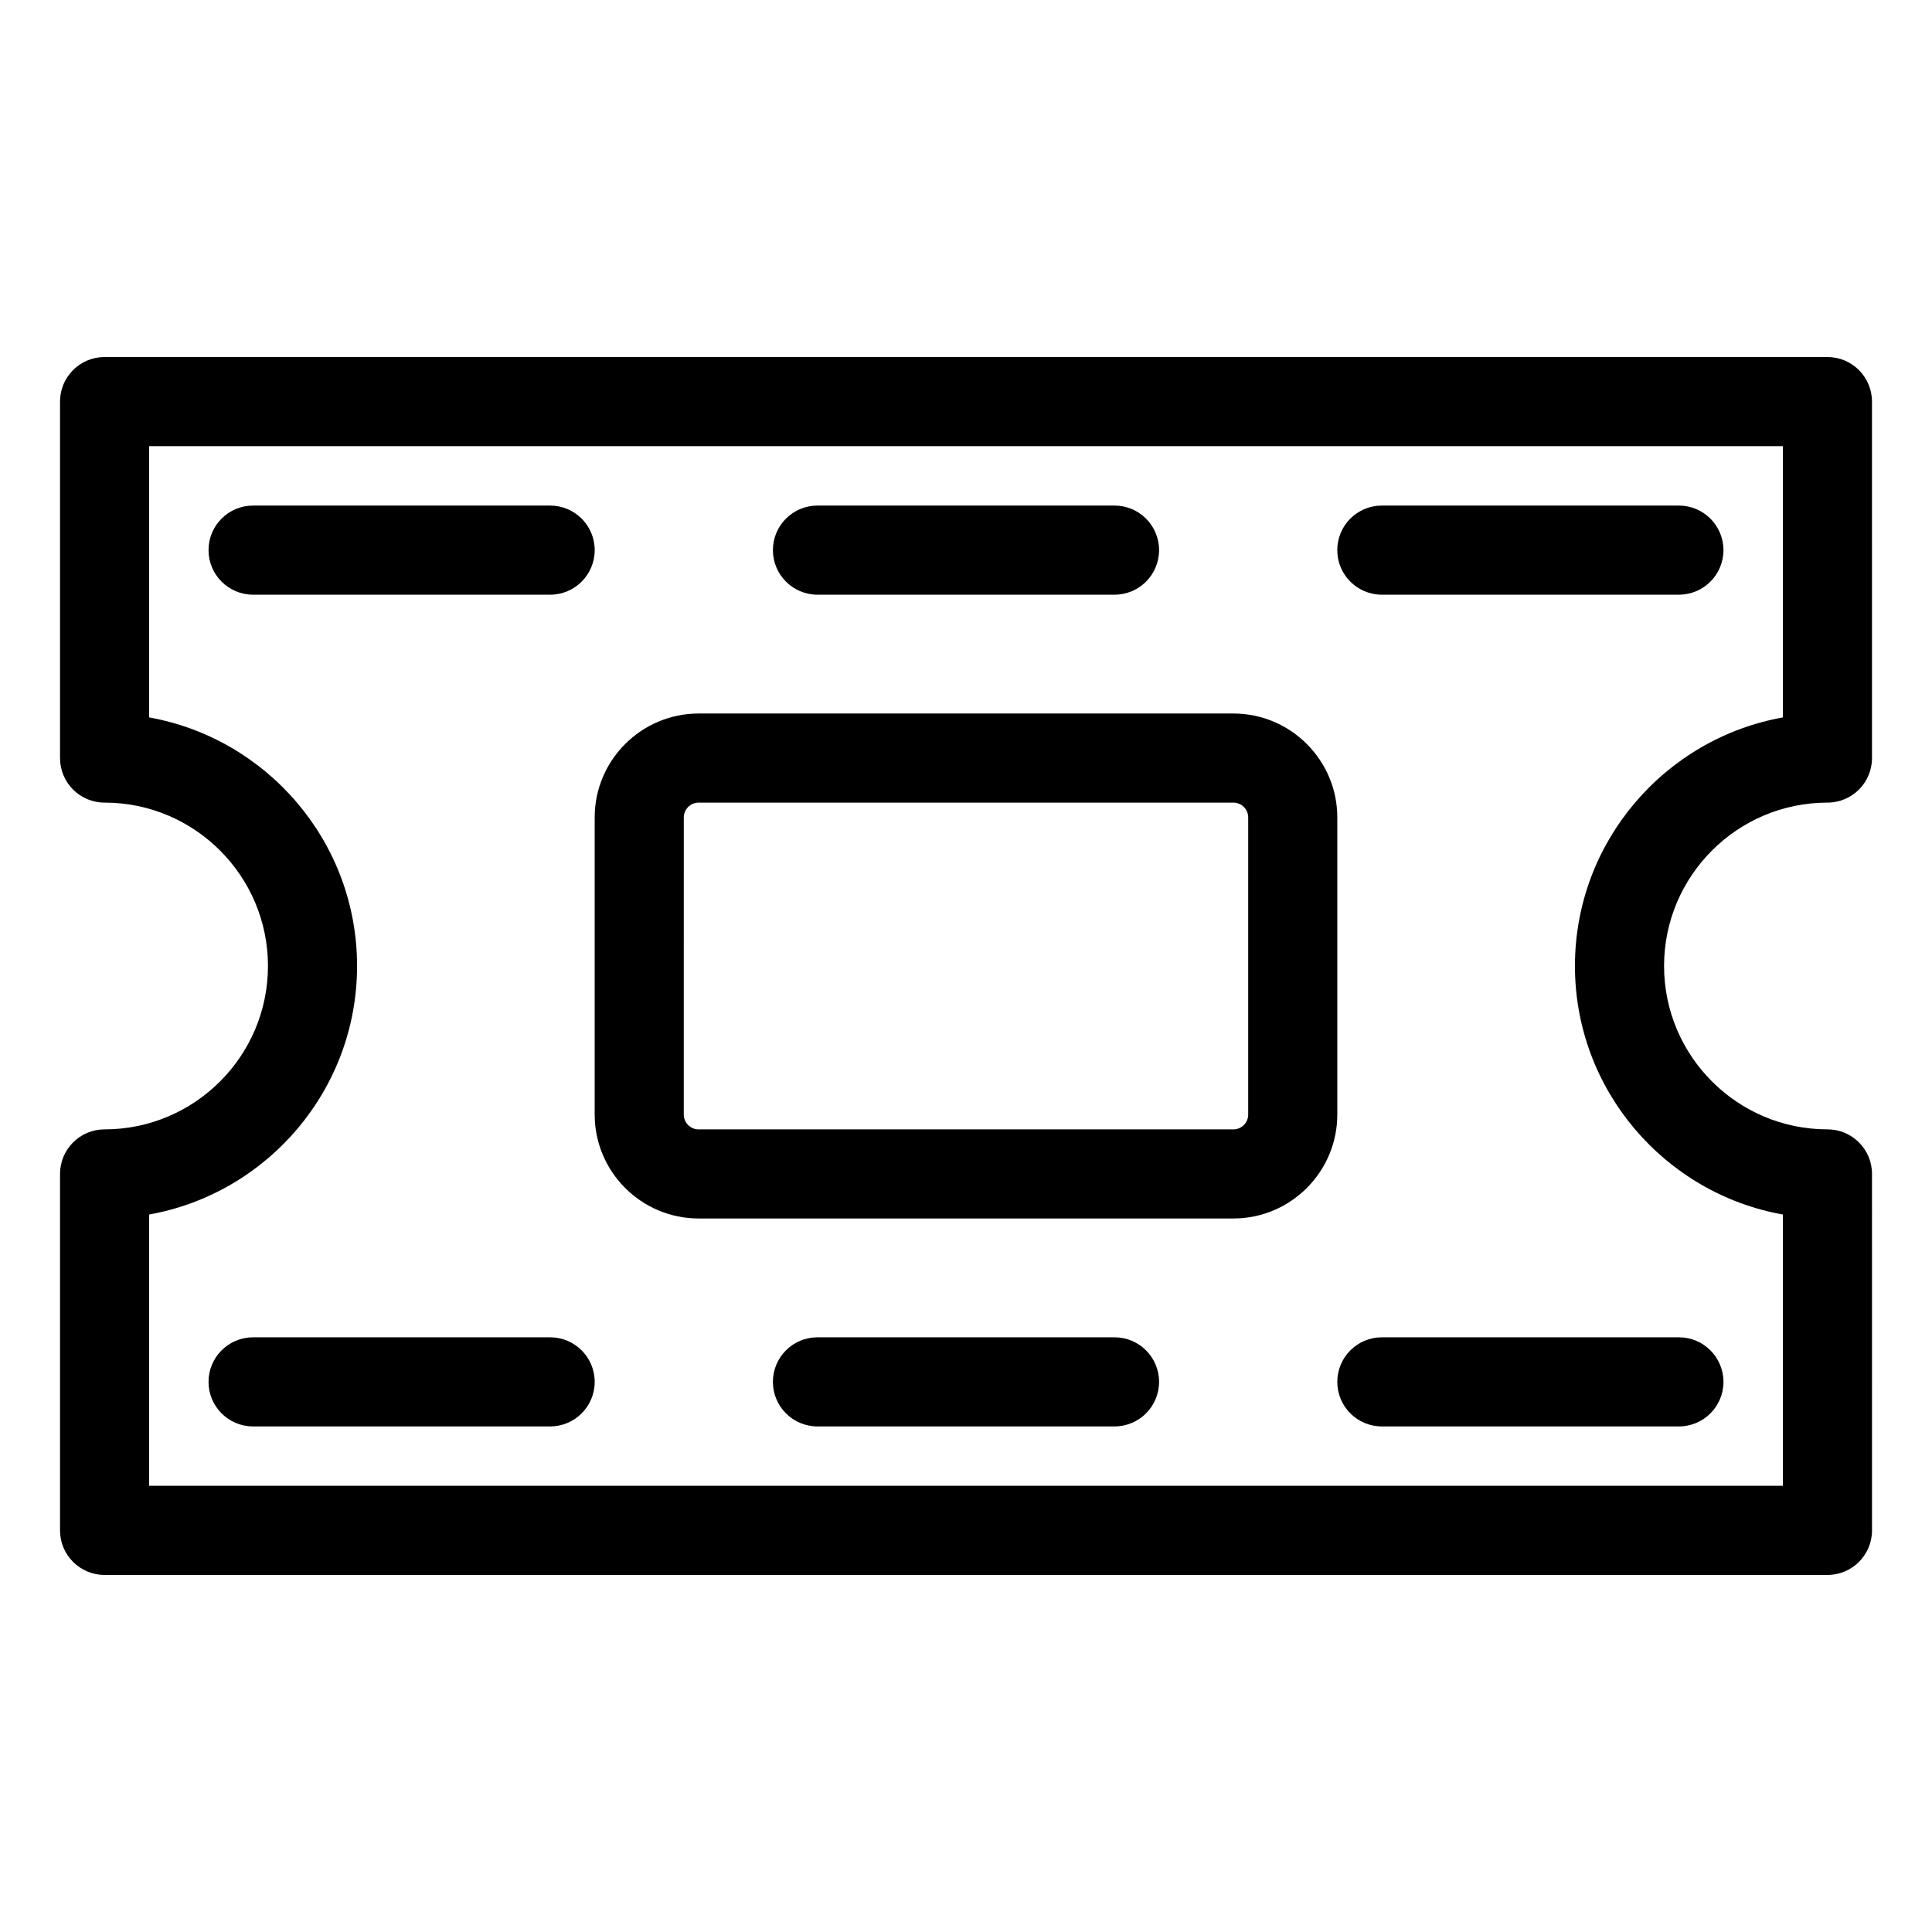 <?xml version="1.0" encoding="UTF-8"?>
<!-- Uploaded to: SVG Repo, www.svgrepo.com, Generator: SVG Repo Mixer Tools -->
<svg fill="#000000" width="800px" height="800px" version="1.1" viewBox="144 144 512 512" xmlns="http://www.w3.org/2000/svg">
 <g>
  <path d="m628.29 356.7c6.523 0 11.809-5.285 11.809-11.809l-0.004-94.465c0-6.523-5.285-11.809-11.809-11.809h-456.57c-6.523 0-11.809 5.285-11.809 11.809v94.465c0 6.523 5.285 11.809 11.809 11.809 23.875 0 43.297 19.422 43.297 43.297 0 23.871-19.422 43.297-43.297 43.297-6.523 0-11.809 5.289-11.809 11.809v94.465c0 6.519 5.285 11.809 11.809 11.809h456.58c6.523 0 11.809-5.289 11.809-11.809l-0.004-94.469c0-6.519-5.285-11.809-11.809-11.809-23.875 0-43.297-19.426-43.297-43.297 0.004-23.871 19.426-43.293 43.301-43.293zm-11.809 109.16v71.895h-432.96v-71.895c31.285-5.59 55.105-33.004 55.105-65.867 0-32.867-23.82-60.273-55.105-65.871v-71.887h432.96v71.891c-31.285 5.598-55.105 33.004-55.105 65.871 0 32.863 23.82 60.277 55.105 65.863z"/>
  <path d="m498.4 360.64c0-15.191-12.363-27.551-27.551-27.551h-141.7c-15.191 0-27.551 12.363-27.551 27.551v78.719c0 15.191 12.363 27.551 27.551 27.551h141.7c15.191 0 27.551-12.363 27.551-27.551zm-23.617 78.723c0 2.168-1.766 3.938-3.938 3.938l-141.7-0.004c-2.172 0-3.938-1.77-3.938-3.938l0.004-78.719c0-2.172 1.766-3.938 3.938-3.938h141.7c2.172 0 3.938 1.766 3.938 3.938z"/>
  <path d="m360.64 301.6h78.719c6.523 0 11.809-5.285 11.809-11.809 0-6.523-5.285-11.809-11.809-11.809h-78.719c-6.523 0-11.809 5.285-11.809 11.809 0.004 6.523 5.289 11.809 11.809 11.809z"/>
  <path d="m301.6 289.79c0-6.523-5.285-11.809-11.809-11.809h-78.719c-6.523 0-11.809 5.285-11.809 11.809 0 6.523 5.285 11.809 11.809 11.809h78.719c6.523 0 11.809-5.285 11.809-11.809z"/>
  <path d="m600.73 289.79c0-6.523-5.285-11.809-11.809-11.809h-78.719c-6.523 0-11.809 5.285-11.809 11.809 0 6.523 5.285 11.809 11.809 11.809h78.719c6.523 0 11.809-5.285 11.809-11.809z"/>
  <path d="m439.36 498.4h-78.723c-6.523 0-11.809 5.289-11.809 11.809s5.285 11.809 11.809 11.809h78.719c6.523 0 11.809-5.289 11.809-11.809 0.004-6.519-5.281-11.809-11.805-11.809z"/>
  <path d="m289.79 498.4h-78.719c-6.523 0-11.809 5.289-11.809 11.809s5.285 11.809 11.809 11.809h78.719c6.523 0 11.809-5.289 11.809-11.809s-5.285-11.809-11.809-11.809z"/>
  <path d="m498.4 510.21c0 6.519 5.285 11.809 11.809 11.809h78.719c6.523 0 11.809-5.289 11.809-11.809s-5.285-11.809-11.809-11.809h-78.719c-6.523 0-11.809 5.289-11.809 11.809z"/>
 </g>
</svg>